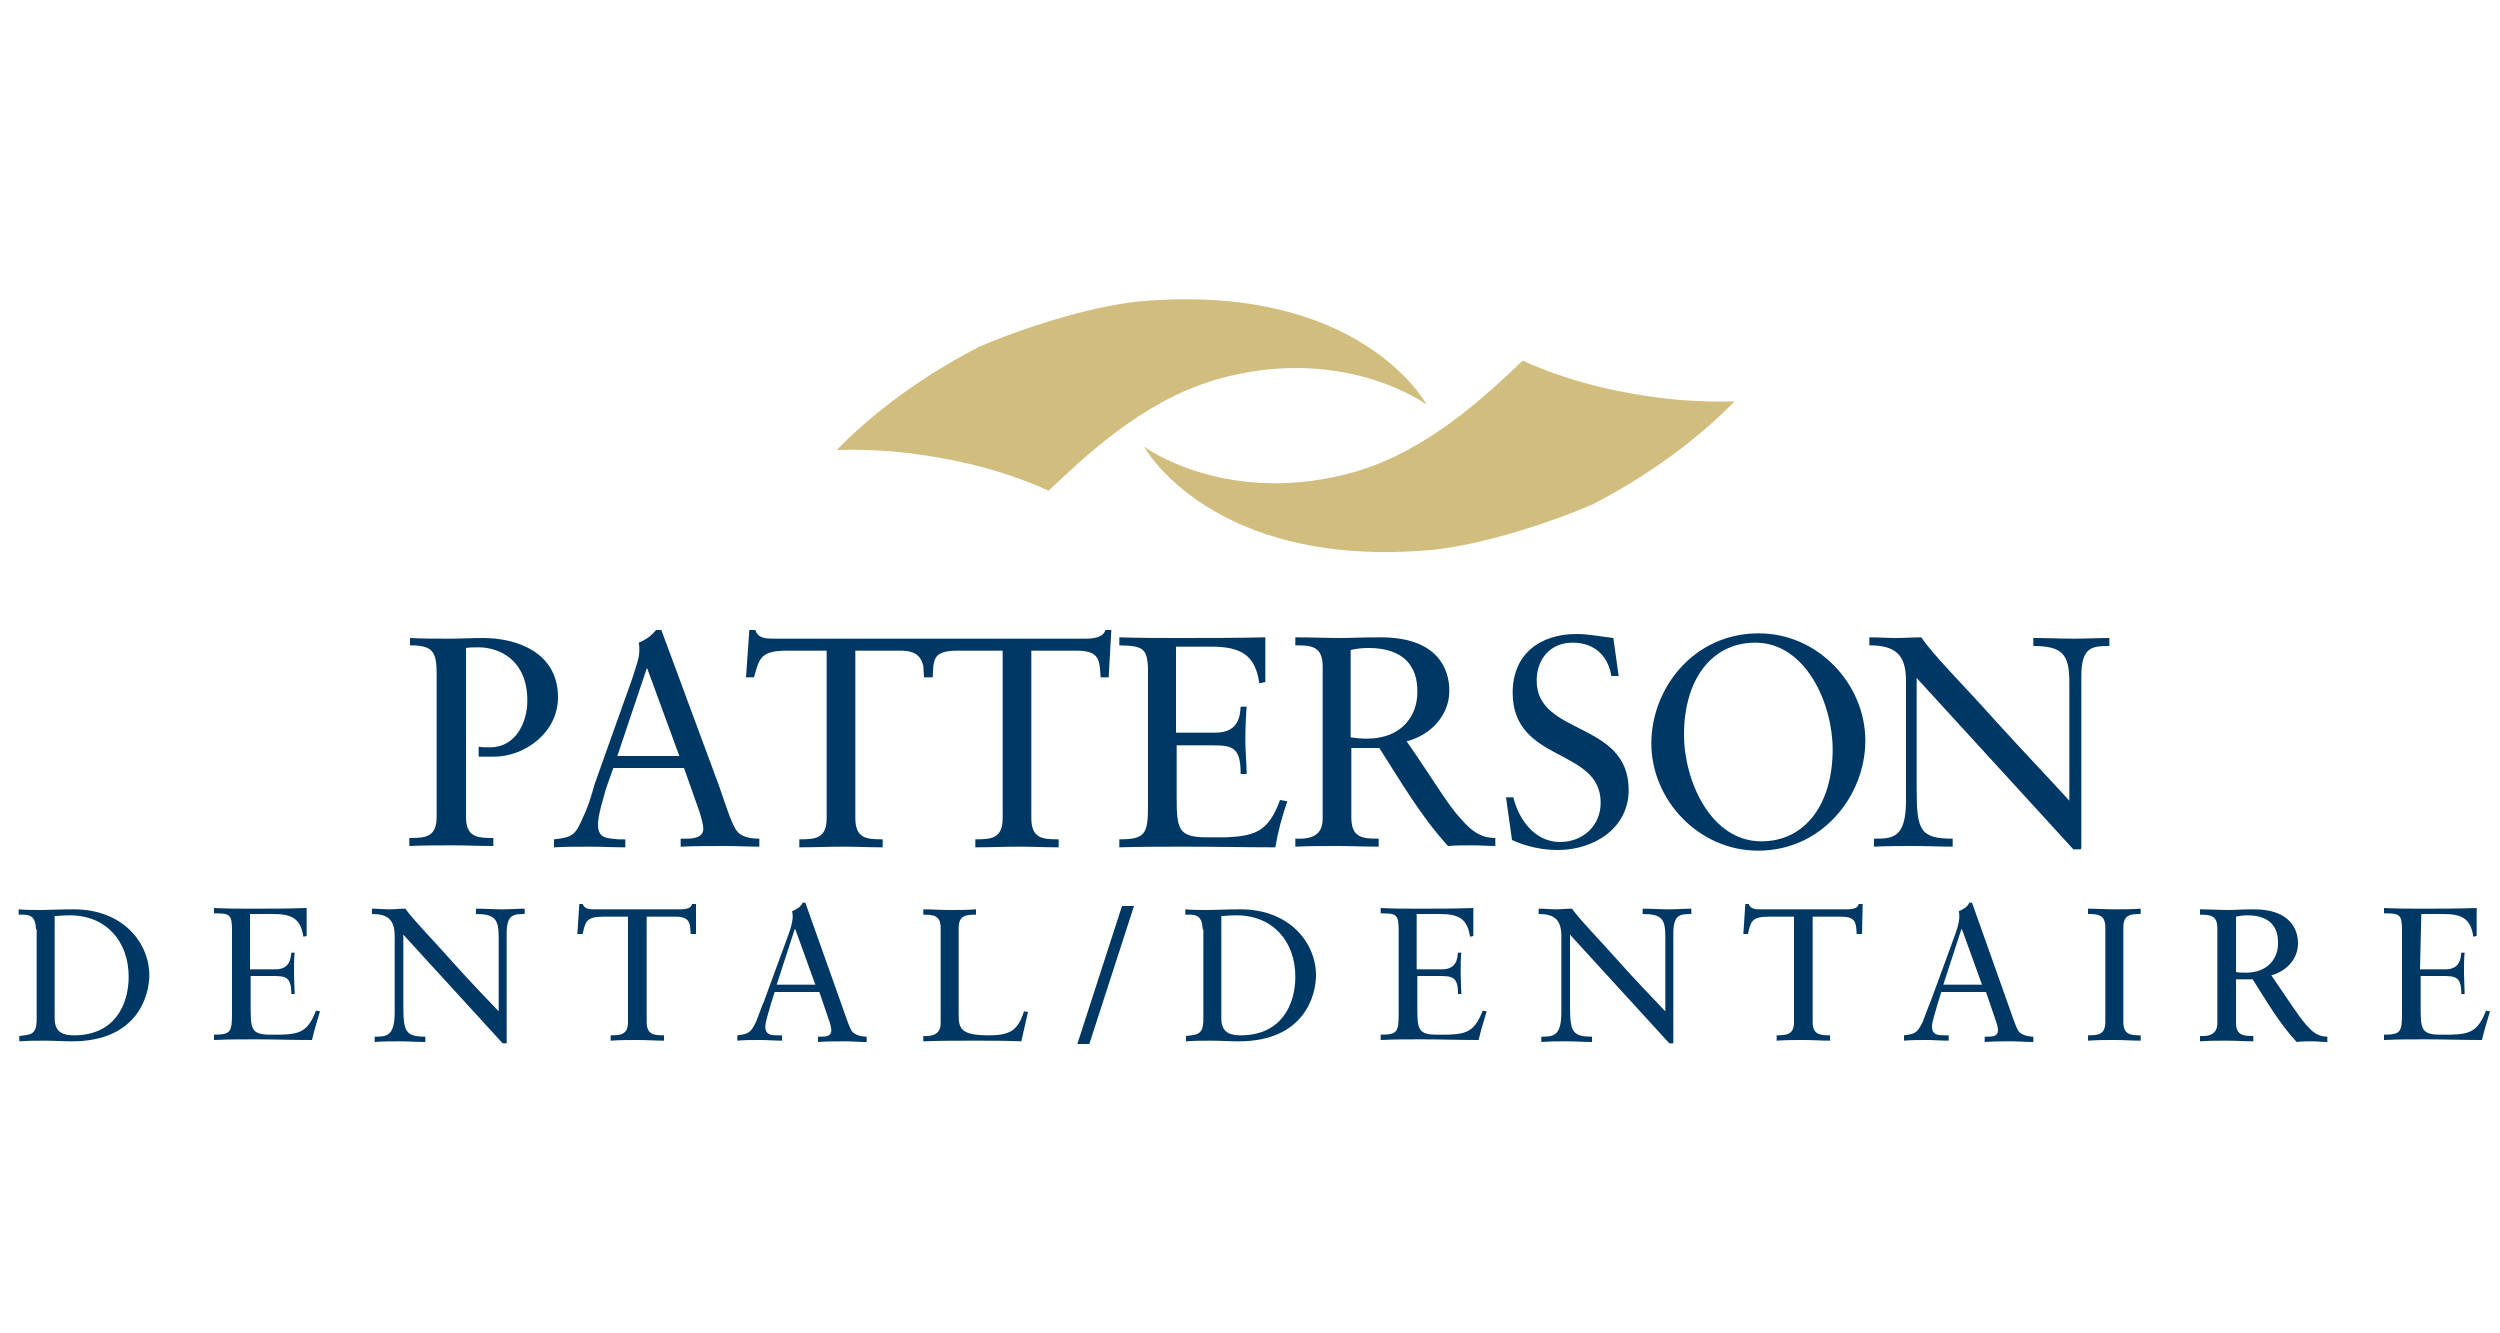 <?xml version="1.0" encoding="utf-8"?>
<!-- Generator: Adobe Illustrator 18.1.1, SVG Export Plug-In . SVG Version: 6.00 Build 0)  -->
<svg version="1.1" id="Layer_1" xmlns="http://www.w3.org/2000/svg" xmlns:xlink="http://www.w3.org/1999/xlink" x="0px" y="0px"
	 viewBox="118.5 296 375 200" enable-background="new 118.5 296 375 200" xml:space="preserve">
<g>
	<g>
		<g>
			<g>
				<path fill="#003865" d="M123.9,435.6c0-2.6-1.3-2.4-2.6-2.4v-0.8c1.1,0.1,2.3,0.1,3.3,0.1c1.2,0,2.8-0.1,5-0.1
					c7.3,0,11.3,5,11.3,9.9c0,2.8-1.6,9.9-11.6,9.9c-1.4,0-2.8-0.1-4.1-0.1c-1.3,0-2.5,0-3.8,0.1v-0.8c1.7-0.2,2.5-0.2,2.6-2.2
					v-13.8H123.9z M126.7,448.8c0,2.2,1.5,2.5,2.9,2.5c6.1,0,8.2-4.6,8.2-8.8c0-5.3-3.4-9.2-8.8-9.2c-1.2,0-1.7,0.1-2.3,0.1V448.8z"
					/>
				<path fill="#003865" d="M156,441.4h3.8c2.3,0,2.3-1.8,2.4-2.5h0.5c-0.1,0.6-0.1,2.2-0.1,3.1c0,0.9,0.1,2.3,0.1,3.1h-0.5
					c0-2.7-0.9-2.7-3.1-2.7h-3v4.8c0,3.1,0.1,4,2.9,4h1.7c2.8-0.1,4-0.5,5.2-3.6l0.6,0.1c-0.4,1.4-0.9,2.9-1.2,4.3
					c-2.8,0-5.7-0.1-8.5-0.1c-2,0-4.2,0-6.2,0.1v-0.8c2.5,0,2.7-0.4,2.7-3.2v-12.5c0-2.4-0.4-2.5-2.7-2.5v-0.8
					c1.9,0.1,3.9,0.1,5.7,0.1c2.7,0,5.4,0,8.2-0.1v4.2l-0.5,0.1c-0.4-2.7-1.7-3.4-4.5-3.4H156C156,433.3,156,441.4,156,441.4z"/>
				<path fill="#003865" d="M194.5,452.5h-0.6L179,436.2v10.6c0,3.9,0.3,4.7,3.3,4.7v0.8c-1.3,0-2.5-0.1-3.8-0.1s-2.5,0-3.8,0.1
					v-0.8c1.7,0,3,0,3-3.6v-11.5c0-2.5-1.1-3.3-3.4-3.3v-0.8c0.9,0,1.7,0.1,2.6,0.1c0.8,0,1.5-0.1,2.4-0.1c1.2,1.7,3.8,4.3,7,7.9
					c2.4,2.7,5.1,5.5,7,7.5v-11.2c0-2.6-0.6-3.4-3.4-3.4v-0.8c1.3,0,2.6,0.1,4,0.1c1.1,0,2.2-0.1,3.3-0.1v0.8
					c-1.7,0-2.7,0.1-2.7,2.9V452.5z"/>
				<path fill="#003865" d="M222.9,436.1h-0.8c-0.1-1.5,0-2.6-2.3-2.6h-4.3v15.8c0,1.9,1.1,2,2.6,2v0.8c-1.4,0-2.6-0.1-3.9-0.1
					c-1.4,0-2.7,0-4.1,0.1v-0.8c1.5,0,2.6-0.1,2.6-2v-15.8h-3.7c-2.6,0-2.7,0.8-3.1,2.6h-0.8l0.3-4.5h0.5c0.3,0.8,1.1,0.8,1.8,0.8
					h12.8c1,0,1.7-0.2,1.8-0.8h0.6L222.9,436.1z"/>
				<path fill="#003865" d="M244.7,446.6c0.4,1.1,1.2,3.6,1.6,4.1c0.4,0.5,1.3,0.8,2.2,0.8v0.8c-1.1,0-2.2-0.1-3.2-0.1
					c-1.4,0-2.8,0-4.1,0.1v-0.8h0.5c0.8,0,1.5-0.1,1.5-1c0-0.3-0.2-1.1-0.4-1.6l-1.4-4.1h-6.7l-0.6,1.9c-0.3,1.2-0.8,2.5-0.8,3.3
					c0,1.3,1,1.3,1.9,1.3h0.6v0.8c-1.1,0-2.3-0.1-3.3-0.1c-1.2,0-2.3,0-3.4,0.1v-0.8c1.7-0.2,2-0.4,2.8-2c0.4-1,0.8-2.2,1.2-3.1
					l3.7-10.1c0.2-0.6,0.6-1.7,0.6-2.6c0-0.3,0-0.5-0.1-0.8c0.6-0.3,1.3-0.6,1.6-1.3h0.4L244.7,446.6z M235,443.7h5.8l-3-8.3h-0.1
					L235,443.7z"/>
				<path fill="#003865" d="M271.7,452.2c-2.4-0.1-4.7-0.1-7.2-0.1s-5.1,0-7.5,0.1v-0.8c1.4,0.1,2.6-0.3,2.6-1.9v-14.3
					c0-1.9-1.1-2-2.6-2v-0.8c1.3,0,2.6,0.1,3.9,0.1s2.6,0,4-0.1v0.8c-1.5,0-2.6,0.1-2.6,2v13.1c0,2,0.4,3,4.5,3
					c3.3,0,4.4-0.8,5.3-3.6l0.6,0.1L271.7,452.2z"/>
				<path fill="#003865" d="M280.1,452.6l6.7-20.7h1.8l-6.7,20.7H280.1z"/>
				<path fill="#003865" d="M298.9,435.6c0-2.6-1.3-2.4-2.6-2.4v-0.8c1.1,0.1,2.3,0.1,3.3,0.1c1.2,0,2.8-0.1,5-0.1
					c7.3,0,11.3,5,11.3,9.9c0,2.8-1.6,9.9-11.6,9.9c-1.4,0-2.8-0.1-4.1-0.1c-1.3,0-2.5,0-3.8,0.1v-0.8c1.7-0.2,2.5-0.2,2.6-2.2
					v-13.8H298.9z M301.7,448.8c0,2.2,1.5,2.5,2.9,2.5c6.1,0,8.2-4.6,8.2-8.8c0-5.3-3.4-9.2-8.8-9.2c-1.2,0-1.7,0.1-2.3,0.1V448.8z"
					/>
				<path fill="#003865" d="M331,441.4h3.8c2.3,0,2.3-1.8,2.4-2.5h0.5c-0.1,0.6-0.1,2.2-0.1,3.1c0,0.9,0.1,2.3,0.1,3.1h-0.5
					c0-2.7-0.9-2.7-3.1-2.7h-3v4.8c0,3.1,0.1,4,2.9,4h1.7c2.8-0.1,4-0.5,5.2-3.6l0.6,0.1c-0.4,1.4-0.9,2.9-1.2,4.3
					c-2.8,0-5.7-0.1-8.5-0.1c-2,0-4.2,0-6.2,0.1v-0.8c2.5,0,2.7-0.4,2.7-3.2v-12.5c0-2.4-0.4-2.5-2.7-2.5v-0.8
					c1.9,0.1,3.9,0.1,5.7,0.1c2.7,0,5.4,0,8.2-0.1v4.2l-0.5,0.1c-0.4-2.7-1.7-3.4-4.5-3.4H331L331,441.4L331,441.4z"/>
				<path fill="#003865" d="M369.5,452.5h-0.6L354,436.2v10.6c0,3.9,0.3,4.7,3.3,4.7v0.8c-1.3,0-2.5-0.1-3.8-0.1s-2.5,0-3.8,0.1
					v-0.8c1.7,0,3,0,3-3.6v-11.5c0-2.5-1.1-3.3-3.4-3.3v-0.8c0.9,0,1.7,0.1,2.6,0.1c0.8,0,1.5-0.1,2.4-0.1c1.2,1.7,3.8,4.3,7,7.9
					c2.4,2.7,5.1,5.5,7,7.5v-11.2c0-2.6-0.5-3.4-3.4-3.4v-0.8c1.3,0,2.6,0.1,4,0.1c1.1,0,2.2-0.1,3.3-0.1v0.8
					c-1.7,0-2.7,0.1-2.7,2.9V452.5z"/>
				<path fill="#003865" d="M397.8,436.1h-0.8c-0.1-1.5,0-2.6-2.3-2.6h-4.3v15.8c0,1.9,1.1,2,2.6,2v0.8c-1.4,0-2.6-0.1-3.9-0.1
					c-1.4,0-2.7,0-4.1,0.1v-0.8c1.5,0,2.6-0.1,2.6-2v-15.8h-3.8c-2.6,0-2.7,0.8-3.1,2.6H380l0.3-4.5h0.5c0.3,0.8,1.1,0.8,1.8,0.8
					h12.9c1,0,1.7-0.2,1.8-0.8h0.6L397.8,436.1z"/>
				<path fill="#003865" d="M419.7,446.6c0.4,1.1,1.2,3.6,1.6,4.1c0.4,0.5,1.3,0.8,2.2,0.8v0.8c-1.1,0-2.2-0.1-3.2-0.1
					c-1.4,0-2.8,0-4.1,0.1v-0.8h0.5c0.8,0,1.5-0.1,1.5-1c0-0.3-0.2-1.1-0.4-1.6l-1.4-4.1h-6.7l-0.6,1.9c-0.3,1.2-0.8,2.5-0.8,3.3
					c0,1.3,1,1.3,1.9,1.3h0.6v0.8c-1.1,0-2.3-0.1-3.3-0.1c-1.2,0-2.3,0-3.4,0.1v-0.8c1.7-0.2,2-0.4,2.8-2c0.4-1,0.8-2.2,1.2-3.1
					l3.7-10.1c0.2-0.6,0.6-1.7,0.6-2.6c0-0.3,0-0.5-0.1-0.8c0.6-0.3,1.3-0.6,1.6-1.3h0.4L419.7,446.6z M410,443.7h5.8l-3-8.3h-0.1
					L410,443.7z"/>
				<path fill="#003865" d="M434.3,435.1c0-1.9-1.1-2-2.6-2v-0.8c1.3,0,2.6,0.1,3.9,0.1c1.3,0,2.6,0,4-0.1v0.8c-1.5,0-2.6,0.1-2.6,2
					v14.2c0,1.9,1.1,2,2.6,2v0.8c-1.4,0-2.6-0.1-3.8-0.1c-1.4,0-2.7,0-4.1,0.1v-0.8c1.5,0,2.6-0.1,2.6-2L434.3,435.1L434.3,435.1z"
					/>
				<path fill="#003865" d="M453.9,442.8v6.6c0,1.9,1.1,2,2.6,2v0.8c-1.4,0-2.6-0.1-3.9-0.1c-1.4,0-2.7,0-4.1,0.1v-0.8
					c1.4,0.1,2.6-0.3,2.6-1.9v-14.3c0-1.9-1.1-2-2.6-2v-0.8c1.5,0,2.9,0.1,4.3,0.1c1,0,1.9-0.1,3.8-0.1c5.4,0,6.6,3,6.6,5.1
					c0,2.4-1.8,4.2-4,4.8c2.6,3.8,4,6,5.2,7.4c0.9,1,1.7,1.8,3.2,1.8v0.8c-0.8,0-1.4-0.1-2.2-0.1s-1.6,0-2.4,0.1
					c-2.6-2.8-4.5-6.1-6.6-9.4h-2.6V442.8z M455.6,433.3c-0.8,0-1.2,0.1-1.7,0.2v8.3c0.4,0.1,1,0.1,1.5,0.1c3.4,0,4.8-2.3,4.8-4.3
					C460.3,435.1,459,433.3,455.6,433.3z"/>
				<path fill="#003865" d="M481.5,441.4h3.8c2.3,0,2.3-1.8,2.4-2.5h0.5c-0.1,0.6-0.1,2.2-0.1,3.1c0,0.9,0.1,2.3,0.1,3.1h-0.5
					c0-2.7-0.9-2.7-3.1-2.7h-3v4.8c0,3.1,0.1,4,2.9,4h1.7c2.8-0.1,4-0.5,5.2-3.6l0.6,0.1c-0.4,1.4-0.9,2.9-1.2,4.3
					c-2.8,0-5.7-0.1-8.5-0.1c-2,0-4.2,0-6.2,0.1v-0.8c2.5,0,2.7-0.4,2.7-3.2v-12.5c0-2.4-0.4-2.5-2.7-2.5v-0.8
					c1.9,0.1,3.9,0.1,5.7,0.1c2.7,0,5.4,0,8.2-0.1v4.2l-0.5,0.1c-0.4-2.7-1.7-3.4-4.5-3.4h-3.3L481.5,441.4L481.5,441.4z"/>
			</g>
		</g>
	</g>
	<g>
		<g>
			<g>
				<g>
					<g>
						<path fill="#003865" d="M180,391.7c2,0.1,4,0.1,6,0.1c1.5,0,3.1-0.1,5-0.1c4.6,0,11.2,1.9,11.2,8.9c0,5.3-5,8.9-9.6,8.9
							c-0.9,0-1.6,0-2.3,0V408c0.5,0.1,1.1,0.1,1.7,0.1c3.9,0,5.6-3.8,5.6-7c0-6.2-4.3-8-7.3-8c-0.6,0-1.5,0-1.9,0.1v25.3
							c0,3.1,1.7,3.2,4.1,3.2v1.2c-2.2,0-4.1-0.1-6.1-0.1c-2.2,0-4.3,0-6.5,0.1v-1.2c2.4,0,4.1-0.1,4.1-3.2v-21.3
							c0-3.4-0.5-4.4-4-4.4L180,391.7L180,391.7z"/>
						<path fill="#003865" d="M226.4,414c0.6,1.7,1.8,5.6,2.6,6.6c0.6,0.9,2,1.2,3.4,1.2v1.2c-1.7,0-3.4-0.1-5.2-0.1
							c-2.2,0-4.3,0-6.6,0.1v-1.2h0.9c1.1,0,2.5-0.2,2.5-1.5c0-0.5-0.3-1.7-0.6-2.6l-2.3-6.5h-10.6l-1.1,3.1c-0.5,1.8-1.2,4-1.2,5.4
							c0,2.2,1.5,2,3,2.2h1.1v1.2c-1.7,0-3.6-0.1-5.3-0.1c-1.8,0-3.7,0-5.4,0.1v-1.2c2.7-0.3,3.2-0.6,4.3-3.2
							c0.8-1.6,1.3-3.3,1.8-5.1l5.7-16c0.3-1.1,1-2.7,1-4c0-0.4,0-0.9-0.1-1.2c1-0.4,1.9-1,2.6-1.9h0.8L226.4,414z M211.1,409.4h9.3
							l-4.8-13.1h-0.1L211.1,409.4z"/>
						<path fill="#003865" d="M284.3,390.5c-0.2,0.9-1.3,1.3-2.9,1.3h-46.8c-1.1,0-2.4,0-2.8-1.3h-0.9l-0.5,7.1h1.2c0.8-2.9,1-4,5-4
							h5.9v25.1c0,3.1-1.7,3.2-4.1,3.2v1.2c2.3,0,4.3-0.1,6.5-0.1c1.9,0,3.9,0.1,6,0.1v-1.2c-2.4,0-4.1-0.1-4.1-3.2v-25.1h6.8
							c2.5,0,3.1,1.1,3.4,2.3l0.1,1.7h1.3l0.1-1.7c0.2-1.3,0.5-2.3,3.6-2.3h6.8v25.1c0,3.1-1.7,3.2-4.1,3.2v1.2
							c2.3,0,4.3-0.1,6.5-0.1c1.9,0,3.9,0.1,6,0.1v-1.2c-2.4,0-4.1-0.1-4.1-3.2v-25.1h6.8c3.6,0,3.4,1.6,3.6,4h1.2l0.4-7.1
							C285.1,390.5,284.3,390.5,284.3,390.5z"/>
						<path fill="#003865" d="M294.9,405.9h5.9c3.7,0,3.7-2.8,3.8-3.9h0.9c-0.1,1-0.2,3.4-0.2,5.1c0,1.4,0.2,3.6,0.2,5h-0.9
							c0-4.3-1.4-4.3-4.8-4.3h-4.8v7.6c0,5,0.2,6.2,4.6,6.2h2.8c4.4-0.2,6.4-0.9,8.1-5.6l1.1,0.2c-0.8,2.3-1.4,4.5-1.8,6.9
							c-4.5,0-8.9-0.1-13.5-0.1c-3.3,0-6.7,0-9.9,0.1v-1.2c3.9,0,4.3-0.8,4.3-5.1v-20c0-3.7-0.8-3.9-4.3-4v-1.2c3,0.1,6,0.1,9,0.1
							c4.3,0,8.5,0,12.9-0.1v6.7l-0.9,0.2c-0.6-4.2-2.7-5.5-7.2-5.5h-5.3V405.9L294.9,405.9z"/>
						<path fill="#003865" d="M321.2,408.2v10.4c0,3.1,1.7,3.2,4.1,3.2v1.2c-2.2,0-4.1-0.1-6-0.1c-2.2,0-4.3,0-6.5,0.1v-1.2
							c2.3,0.1,4.1-0.4,4.1-3v-22.8c0-3.1-1.7-3.2-4.1-3.2v-1.2c2.5,0,4.6,0.1,6.8,0.1c1.6,0,3.1-0.1,6-0.1c8.5,0,10.3,4.7,10.3,8
							c0,3.8-2.9,6.7-6.4,7.6c4.1,5.9,6.2,9.6,8.2,11.7c1.4,1.6,2.8,2.8,5.1,2.8v1.2c-1.1,0-2.3-0.1-3.3-0.1c-1.3,0-2.6,0-3.8,0.1
							c-4.1-4.5-7.1-9.7-10.3-14.7C325.4,408.2,321.2,408.2,321.2,408.2z M323.8,393.2c-1.1,0-1.8,0.1-2.7,0.3v13.1
							c0.6,0.1,1.6,0.2,2.4,0.2c5.5,0,7.6-3.7,7.6-6.9C331.2,396,329.1,393.2,323.8,393.2z"/>
						<path fill="#003865" d="M344.4,415.6h1.1c0.8,3.3,3.2,6.7,7,6.7c3.4,0,6.1-2.4,6.1-5.9c0-8.3-13.2-5.9-13.2-16.5
							c0-5.8,4.1-8.8,9.6-8.8c1.8,0,3.7,0.4,5.5,0.6l0.8,5.7h-1.1c-0.5-3.1-2.6-5-5.8-5c-3.4,0-5.4,2.5-5.4,5.7
							c0,8.3,13.8,6,13.8,16.4c0,5.8-5.3,9-10.6,9c-2.4,0-4.7-0.5-6.9-1.5L344.4,415.6z"/>
						<path fill="#003865" d="M382.3,391c8.9,0,16,7.6,16,16.1c0,8.2-6.4,16.5-16.1,16.5c-8.9,0-16-7.6-16-16.1
							C366.2,399.3,372.5,391,382.3,391z M382.7,422.2c6.6,0,10.7-5.6,10.7-13.8c0-6.8-4-16-11.6-16c-6.6,0-10.7,5.6-10.7,13.8
							C371.1,413.1,375.1,422.2,382.7,422.2z"/>
						<path fill="#003865" d="M430.6,423.4h-1.1l-23.5-25.7v16.7c0,6.1,0.5,7.4,5.4,7.4v1.2c-1.9,0-4-0.1-5.9-0.1
							c-1.9,0-4,0-5.9,0.1v-1.2c2.7,0,4.8,0,4.8-5.7v-18c0-3.9-1.6-5.3-5.5-5.3v-1.2c1.4,0,2.7,0.1,4.1,0.1c1.2,0,2.5-0.1,3.7-0.1
							c1.8,2.7,6,6.8,11.1,12.5c3.8,4.2,8,8.6,11.1,12v-17.8c0-4.1-1-5.4-5.4-5.4v-1.2c2,0,4.2,0.1,6.2,0.1c1.7,0,3.4-0.1,5.2-0.1
							v1.2c-2.7,0-4.2,0.2-4.2,4.6v25.8H430.6z"/>
					</g>
				</g>
			</g>
		</g>
		<g>
			<g>
				<path fill="#D1BE7E" d="M289.5,341.2c-8,0.8-18.3,4.3-24.1,6.8c-10.3,5.3-17.3,11.3-21.4,15.5c2.6-0.1,5.4,0,8.2,0.2
					c9.7,0.9,17.4,3.1,23.6,5.9c5.3-5,13.9-13.3,24.9-16.6c19.2-5.6,31.8,3.7,31.8,3.7S322.7,338.3,289.5,341.2z"/>
				<path fill="#D1BE7E" d="M333.2,378.5c8-0.8,18.3-4.3,24.1-6.8c10.3-5.3,17.3-11.3,21.4-15.5c-2.6,0.1-5.4,0-8.2-0.2
					c-9.7-0.9-17.4-3.1-23.6-5.9c-5.3,5-13.9,13.3-24.9,16.6c-19.3,5.6-31.9-3.7-31.9-3.7S300.2,381.4,333.2,378.5z"/>
			</g>
		</g>
	</g>
</g>
</svg>
